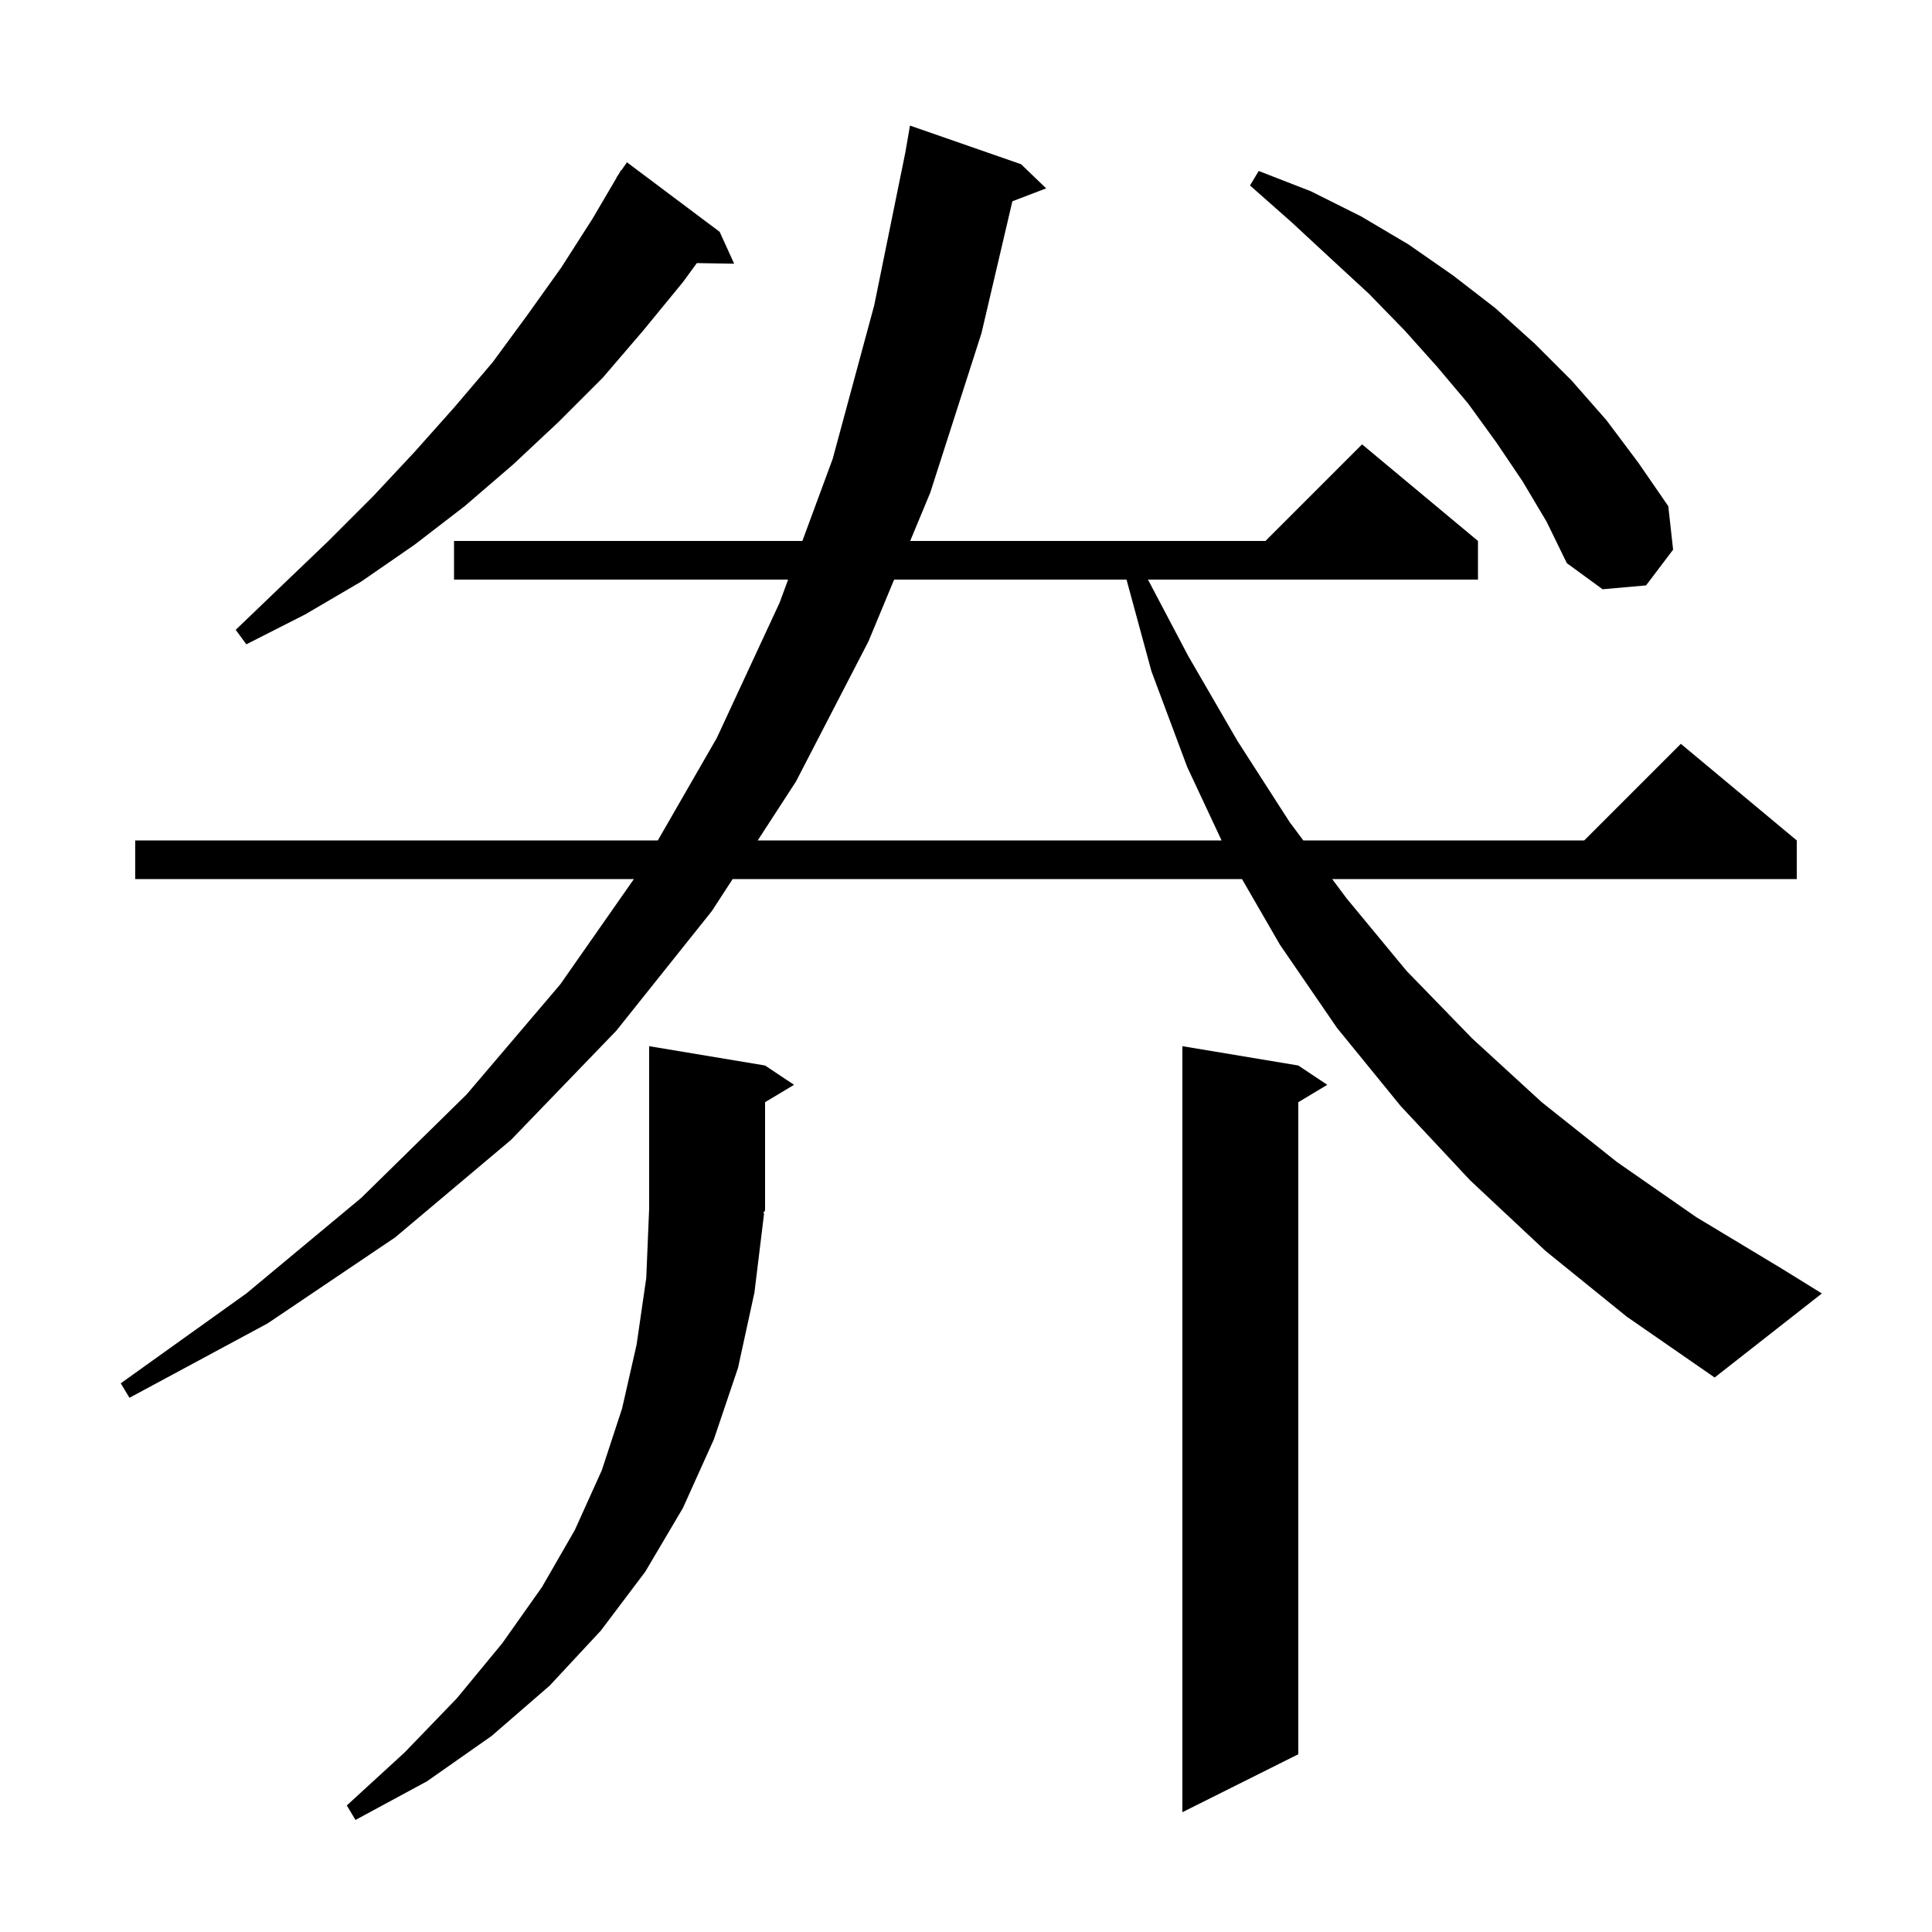 <svg xmlns="http://www.w3.org/2000/svg" xmlns:xlink="http://www.w3.org/1999/xlink" version="1.1" baseProfile="full" viewBox="0 0 200 200" width="200" height="200">
<g fill="black">
<path d="M 79.1 125.6 L 78.1 133.8 L 76.4 141.6 L 73.9 149.0 L 70.7 156.1 L 66.8 162.7 L 62.2 168.8 L 56.9 174.5 L 50.9 179.7 L 44.2 184.4 L 36.8 188.4 L 35.9 186.9 L 41.9 181.4 L 47.3 175.8 L 52.0 170.1 L 56.1 164.3 L 59.5 158.4 L 62.3 152.2 L 64.4 145.8 L 65.9 139.2 L 66.9 132.3 L 67.2 125.1 L 67.2 108.3 L 79.2 110.3 L 82.2 112.3 L 79.2 114.1 L 79.2 125.3 L 79.003 125.596 Z M 134.4 110.3 L 137.4 112.3 L 134.4 114.1 L 134.4 181.6 L 122.4 187.6 L 122.4 108.3 Z M 160.0 129.5 L 152.2 122.2 L 145.0 114.5 L 138.4 106.4 L 132.5 97.8 L 128.571 91.0 L 75.843 91.0 L 73.7 94.3 L 63.8 106.7 L 52.9 118.0 L 40.9 128.1 L 27.7 137.0 L 13.4 144.7 L 12.5 143.2 L 25.5 133.9 L 37.4 124.0 L 48.3 113.3 L 58.0 101.9 L 65.621 91.0 L 14.0 91.0 L 14.0 87.0 L 68.097 87.0 L 74.2 76.4 L 80.7 62.4 L 81.586 60.0 L 47.0 60.0 L 47.0 56.0 L 83.062 56.0 L 86.2 47.5 L 90.5 31.6 L 93.72 15.785 L 94.2 13.0 L 105.7 17.0 L 108.3 19.5 L 104.801 20.836 L 101.6 34.5 L 96.3 51.0 L 94.222 56.0 L 131.0 56.0 L 141.0 46.0 L 153.0 56.0 L 153.0 60.0 L 118.838 60.0 L 123.0 67.9 L 128.1 76.7 L 133.5 85.1 L 134.919 87.0 L 164.0 87.0 L 174.0 77.0 L 186.0 87.0 L 186.0 91.0 L 137.906 91.0 L 139.4 93.0 L 145.6 100.5 L 152.4 107.5 L 159.6 114.1 L 167.4 120.3 L 175.6 126.0 L 184.4 131.3 L 188.6 133.9 L 177.5 142.6 L 168.4 136.3 Z M 92.56 60.0 L 89.9 66.4 L 82.4 80.9 L 78.44 87.0 L 126.457 87.0 L 122.9 79.4 L 119.2 69.5 L 116.617 60.0 Z M 74.5 24.0 L 76.0 27.3 L 72.136 27.235 L 70.7 29.2 L 66.6 34.2 L 62.4 39.1 L 57.8 43.7 L 53.1 48.1 L 48.1 52.4 L 42.9 56.4 L 37.4 60.2 L 31.6 63.6 L 25.5 66.7 L 24.4 65.2 L 29.3 60.5 L 34.0 56.0 L 38.6 51.4 L 42.9 46.8 L 47.0 42.2 L 51.0 37.5 L 54.6 32.6 L 58.1 27.7 L 61.3 22.7 L 63.822 18.412 L 63.8 18.4 L 64.004 18.104 L 64.3 17.6 L 64.335 17.622 L 64.9 16.8 Z M 157.6 49.8 L 154.9 45.8 L 152.0 41.8 L 148.8 38.0 L 145.4 34.2 L 141.7 30.4 L 137.8 26.8 L 133.7 23.0 L 129.4 19.2 L 130.3 17.7 L 135.7 19.8 L 140.9 22.4 L 145.8 25.3 L 150.4 28.5 L 154.8 31.9 L 158.9 35.6 L 162.7 39.4 L 166.3 43.5 L 169.6 47.9 L 172.7 52.4 L 173.2 56.9 L 170.4 60.6 L 165.9 61.0 L 162.2 58.3 L 160.1 54.0 Z " />
</g>
</svg>
